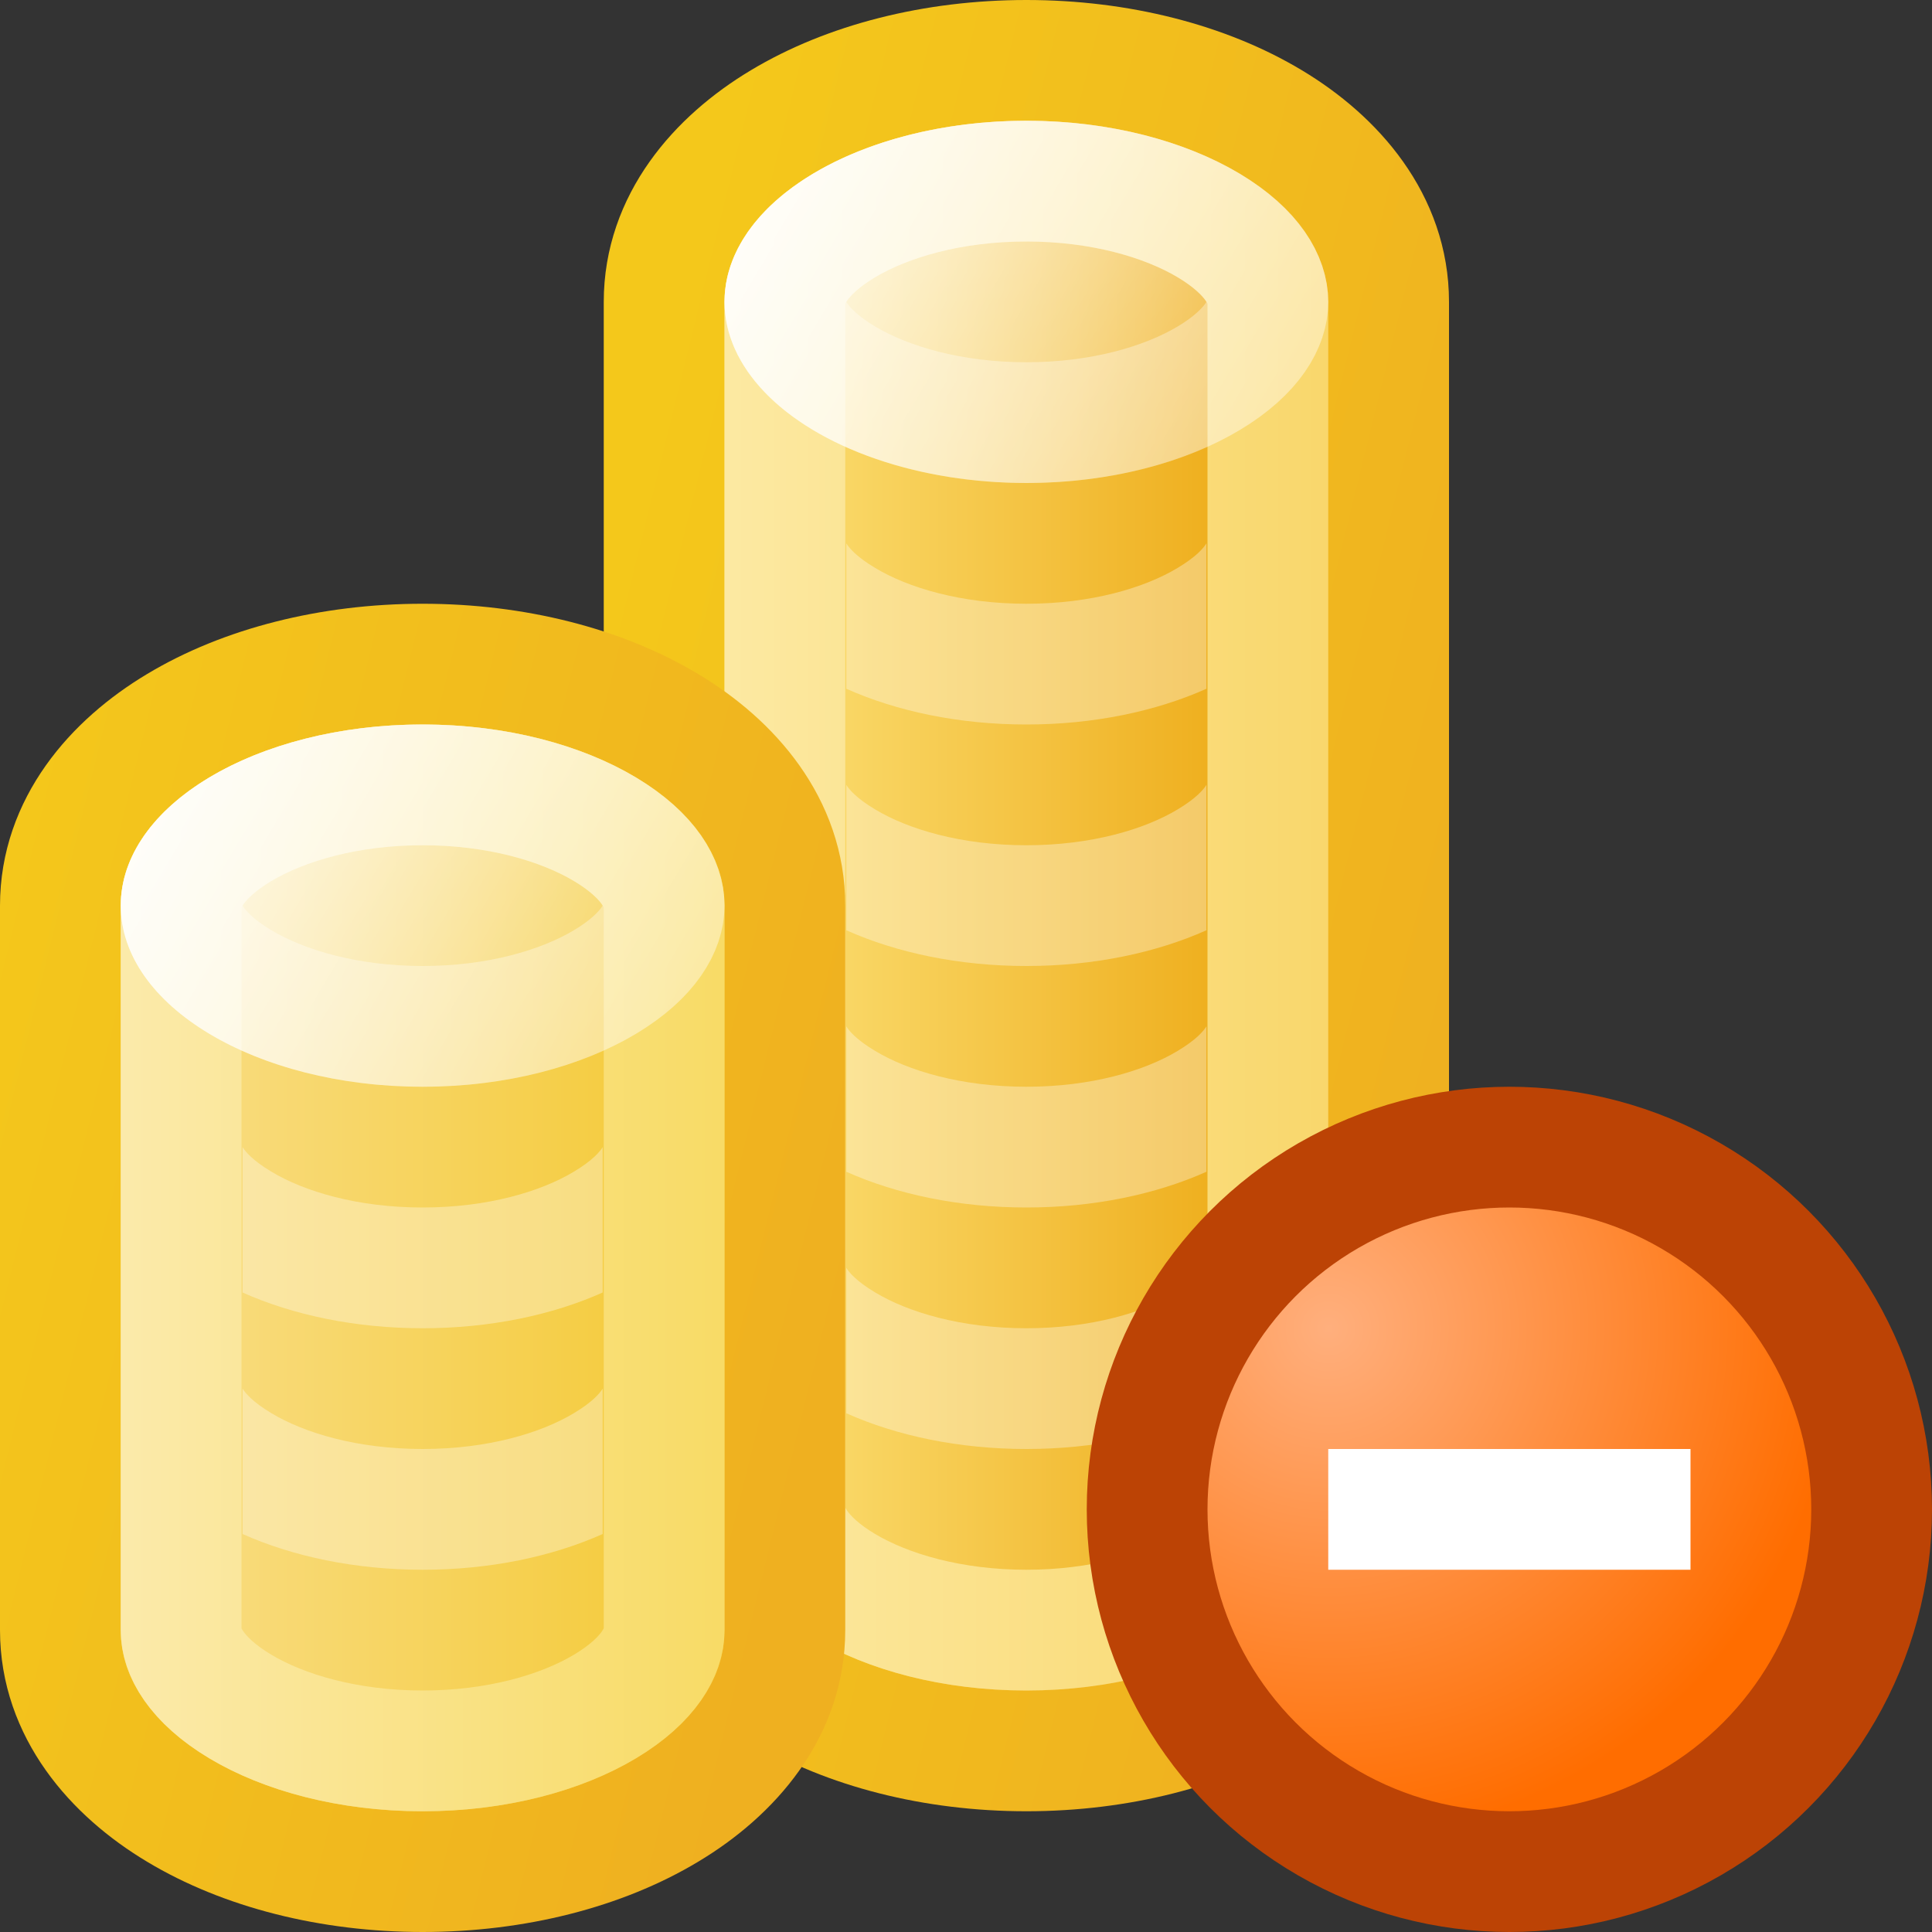 <svg width="16" height="16" viewBox="0 0 16 16" fill="none" xmlns="http://www.w3.org/2000/svg">
<rect x="0" y="0" width="16" height="16" fill="#333333" stroke="none"/>
<g clip-path="url(#clip0_404_7009)">
<path d="M8.5 14.5C9.265 14.5 9.983 14.315 10.525 13.989C11.057 13.67 11.5 13.159 11.5 12.5V2.5C11.5 1.841 11.057 1.33 10.525 1.011C9.983 0.685 9.265 0.5 8.5 0.5C7.735 0.5 7.017 0.685 6.475 1.011C5.942 1.33 5.5 1.841 5.5 2.5V12.5C5.5 13.159 5.942 13.67 6.475 13.989C7.017 14.315 7.735 14.5 8.5 14.5Z" fill="url(#paint0_linear_404_7009)" stroke="url(#paint1_linear_404_7009)"/>
<path d="M10.5 12.5C10.5 12.67 10.383 12.909 10.011 13.132C9.648 13.349 9.115 13.5 8.5 13.5C7.885 13.5 7.352 13.349 6.989 13.132C6.617 12.909 6.5 12.67 6.5 12.5V2.5C6.5 2.33 6.617 2.091 6.989 1.868C7.352 1.651 7.885 1.5 8.5 1.5C9.115 1.5 9.648 1.651 10.011 1.868C10.383 2.091 10.5 2.33 10.5 2.5V12.5Z" stroke="url(#paint2_linear_404_7009)"/>
<path fill-rule="evenodd" clip-rule="evenodd" d="M9.991 10.5C9.969 10.536 9.91 10.609 9.753 10.703C9.481 10.867 9.04 11 8.5 11C7.96 11 7.519 10.867 7.247 10.703C7.09 10.609 7.031 10.536 7.009 10.5V11.704C7.425 11.89 7.941 12 8.5 12C9.059 12 9.575 11.89 9.991 11.704V10.5Z" fill="white" fill-opacity="0.33"/>
<path fill-rule="evenodd" clip-rule="evenodd" d="M9.991 8.5C9.969 8.536 9.91 8.609 9.753 8.703C9.481 8.867 9.04 9 8.5 9C7.96 9 7.519 8.867 7.247 8.703C7.09 8.609 7.031 8.536 7.009 8.5V9.704C7.425 9.89 7.941 10 8.5 10C9.059 10 9.575 9.89 9.991 9.704V8.5Z" fill="white" fill-opacity="0.33"/>
<path fill-rule="evenodd" clip-rule="evenodd" d="M9.991 6.5C9.969 6.536 9.91 6.609 9.753 6.703C9.481 6.867 9.04 7 8.5 7C7.96 7 7.519 6.867 7.247 6.703C7.09 6.609 7.031 6.536 7.009 6.5V7.704C7.425 7.89 7.941 8 8.5 8C9.059 8 9.575 7.89 9.991 7.704V6.5Z" fill="white" fill-opacity="0.33"/>
<path fill-rule="evenodd" clip-rule="evenodd" d="M9.991 4.5C9.969 4.536 9.91 4.609 9.753 4.703C9.481 4.867 9.04 5 8.5 5C7.96 5 7.519 4.867 7.247 4.703C7.09 4.609 7.031 4.536 7.009 4.5V5.704C7.425 5.89 7.941 6 8.5 6C9.059 6 9.575 5.89 9.991 5.704V4.5Z" fill="white" fill-opacity="0.33"/>
<ellipse cx="8.5" cy="2.5" rx="2.5" ry="1.5" fill="url(#paint3_linear_404_7009)"/>
<path d="M10.5 2.5C10.5 2.67 10.383 2.909 10.011 3.132C9.648 3.349 9.115 3.5 8.5 3.5C7.885 3.5 7.352 3.349 6.989 3.132C6.617 2.909 6.5 2.67 6.5 2.5C6.5 2.33 6.617 2.091 6.989 1.868C7.352 1.651 7.885 1.5 8.5 1.5C9.115 1.5 9.648 1.651 10.011 1.868C10.383 2.091 10.5 2.33 10.5 2.5Z" stroke="white" stroke-opacity="0.33"/>
<path d="M3.5 15.5C4.265 15.5 4.983 15.315 5.525 14.989C6.058 14.67 6.5 14.159 6.5 13.5V7.5C6.5 6.841 6.058 6.33 5.525 6.011C4.983 5.685 4.265 5.5 3.5 5.5C2.735 5.5 2.017 5.685 1.475 6.011C0.942 6.33 0.5 6.841 0.5 7.5V13.5C0.5 14.159 0.942 14.67 1.475 14.989C2.017 15.315 2.735 15.5 3.5 15.5Z" fill="url(#paint4_linear_404_7009)" stroke="url(#paint5_linear_404_7009)"/>
<path d="M5.5 13.5C5.5 13.67 5.383 13.909 5.011 14.132C4.648 14.349 4.115 14.5 3.5 14.5C2.885 14.5 2.352 14.349 1.989 14.132C1.617 13.909 1.5 13.67 1.5 13.5V7.5C1.5 7.33 1.617 7.091 1.989 6.868C2.352 6.651 2.885 6.5 3.5 6.5C4.115 6.5 4.648 6.651 5.011 6.868C5.383 7.091 5.5 7.33 5.5 7.5V13.5Z" stroke="url(#paint6_linear_404_7009)"/>
<path d="M6 7.5C6 8.328 4.881 9 3.5 9C2.119 9 1 8.328 1 7.5C1 6.672 2.119 6 3.5 6C4.881 6 6 6.672 6 7.5Z" fill="url(#paint7_linear_404_7009)"/>
<path d="M5.5 7.5C5.5 7.67 5.383 7.909 5.011 8.132C4.648 8.349 4.115 8.5 3.5 8.5C2.885 8.5 2.352 8.349 1.989 8.132C1.617 7.909 1.5 7.67 1.5 7.5C1.5 7.33 1.617 7.091 1.989 6.868C2.352 6.651 2.885 6.5 3.5 6.5C4.115 6.5 4.648 6.651 5.011 6.868C5.383 7.091 5.5 7.33 5.5 7.5Z" stroke="white" stroke-opacity="0.33"/>
<path fill-rule="evenodd" clip-rule="evenodd" d="M4.991 11.5C4.969 11.536 4.91 11.609 4.753 11.703C4.481 11.867 4.04 12 3.5 12C2.96 12 2.519 11.867 2.247 11.703C2.09 11.609 2.031 11.536 2.009 11.5V12.704C2.425 12.89 2.941 13 3.5 13C4.059 13 4.575 12.89 4.991 12.704V11.5Z" fill="white" fill-opacity="0.33"/>
<path fill-rule="evenodd" clip-rule="evenodd" d="M4.991 9.5C4.969 9.536 4.91 9.609 4.753 9.703C4.481 9.867 4.04 10 3.5 10C2.96 10 2.519 9.867 2.247 9.703C2.09 9.609 2.031 9.536 2.009 9.5V10.704C2.425 10.89 2.941 11 3.5 11C4.059 11 4.575 10.89 4.991 10.704V9.5Z" fill="white" fill-opacity="0.33"/>
<circle cx="12.5" cy="12.5" r="3" fill="url(#paint8_radial_404_7009)" stroke="#BC4305"/>
<path fill-rule="evenodd" clip-rule="evenodd" d="M14 13H11V12H14V13Z" fill="white"/>
</g>
<defs>
<linearGradient id="paint0_linear_404_7009" x1="6" y1="7.5" x2="11" y2="7.5" gradientUnits="userSpaceOnUse">
<stop offset="0.207" stop-color="#F9D664"/>
<stop offset="0.797" stop-color="#EFB020"/>
</linearGradient>
<linearGradient id="paint1_linear_404_7009" x1="6" y1="1" x2="13.732" y2="2.903" gradientUnits="userSpaceOnUse">
<stop stop-color="#F4C81B"/>
<stop offset="1" stop-color="#EFB020"/>
</linearGradient>
<linearGradient id="paint2_linear_404_7009" x1="6" y1="7.5" x2="11" y2="7.5" gradientUnits="userSpaceOnUse">
<stop stop-color="#FCE9A2"/>
<stop offset="1" stop-color="#F9D76C"/>
</linearGradient>
<linearGradient id="paint3_linear_404_7009" x1="6" y1="1" x2="11" y2="4" gradientUnits="userSpaceOnUse">
<stop stop-color="white"/>
<stop offset="1" stop-color="white" stop-opacity="0"/>
</linearGradient>
<linearGradient id="paint4_linear_404_7009" x1="1" y1="8.5" x2="6" y2="8.5" gradientUnits="userSpaceOnUse">
<stop offset="0.207" stop-color="#F8DA78"/>
<stop offset="0.797" stop-color="#F5CD44"/>
</linearGradient>
<linearGradient id="paint5_linear_404_7009" x1="1" y1="2" x2="8.732" y2="3.903" gradientUnits="userSpaceOnUse">
<stop stop-color="#F4C81B"/>
<stop offset="1" stop-color="#EFB020"/>
</linearGradient>
<linearGradient id="paint6_linear_404_7009" x1="1" y1="8.5" x2="6" y2="8.5" gradientUnits="userSpaceOnUse">
<stop stop-color="#FBEAAA"/>
<stop offset="1" stop-color="#F8DB66"/>
</linearGradient>
<linearGradient id="paint7_linear_404_7009" x1="1" y1="6" x2="6" y2="9" gradientUnits="userSpaceOnUse">
<stop stop-color="white"/>
<stop offset="1" stop-color="white" stop-opacity="0"/>
</linearGradient>
<radialGradient id="paint8_radial_404_7009" cx="0" cy="0" r="1" gradientUnits="userSpaceOnUse" gradientTransform="translate(11 11) rotate(45) scale(4.243)">
<stop stop-color="#FFAF7D"/>
<stop offset="1" stop-color="#FF6D00"/>
</radialGradient>
<clipPath id="clip0_404_7009">
<rect width="16" height="16" fill="white"/>
</clipPath>
</defs>
</svg>
